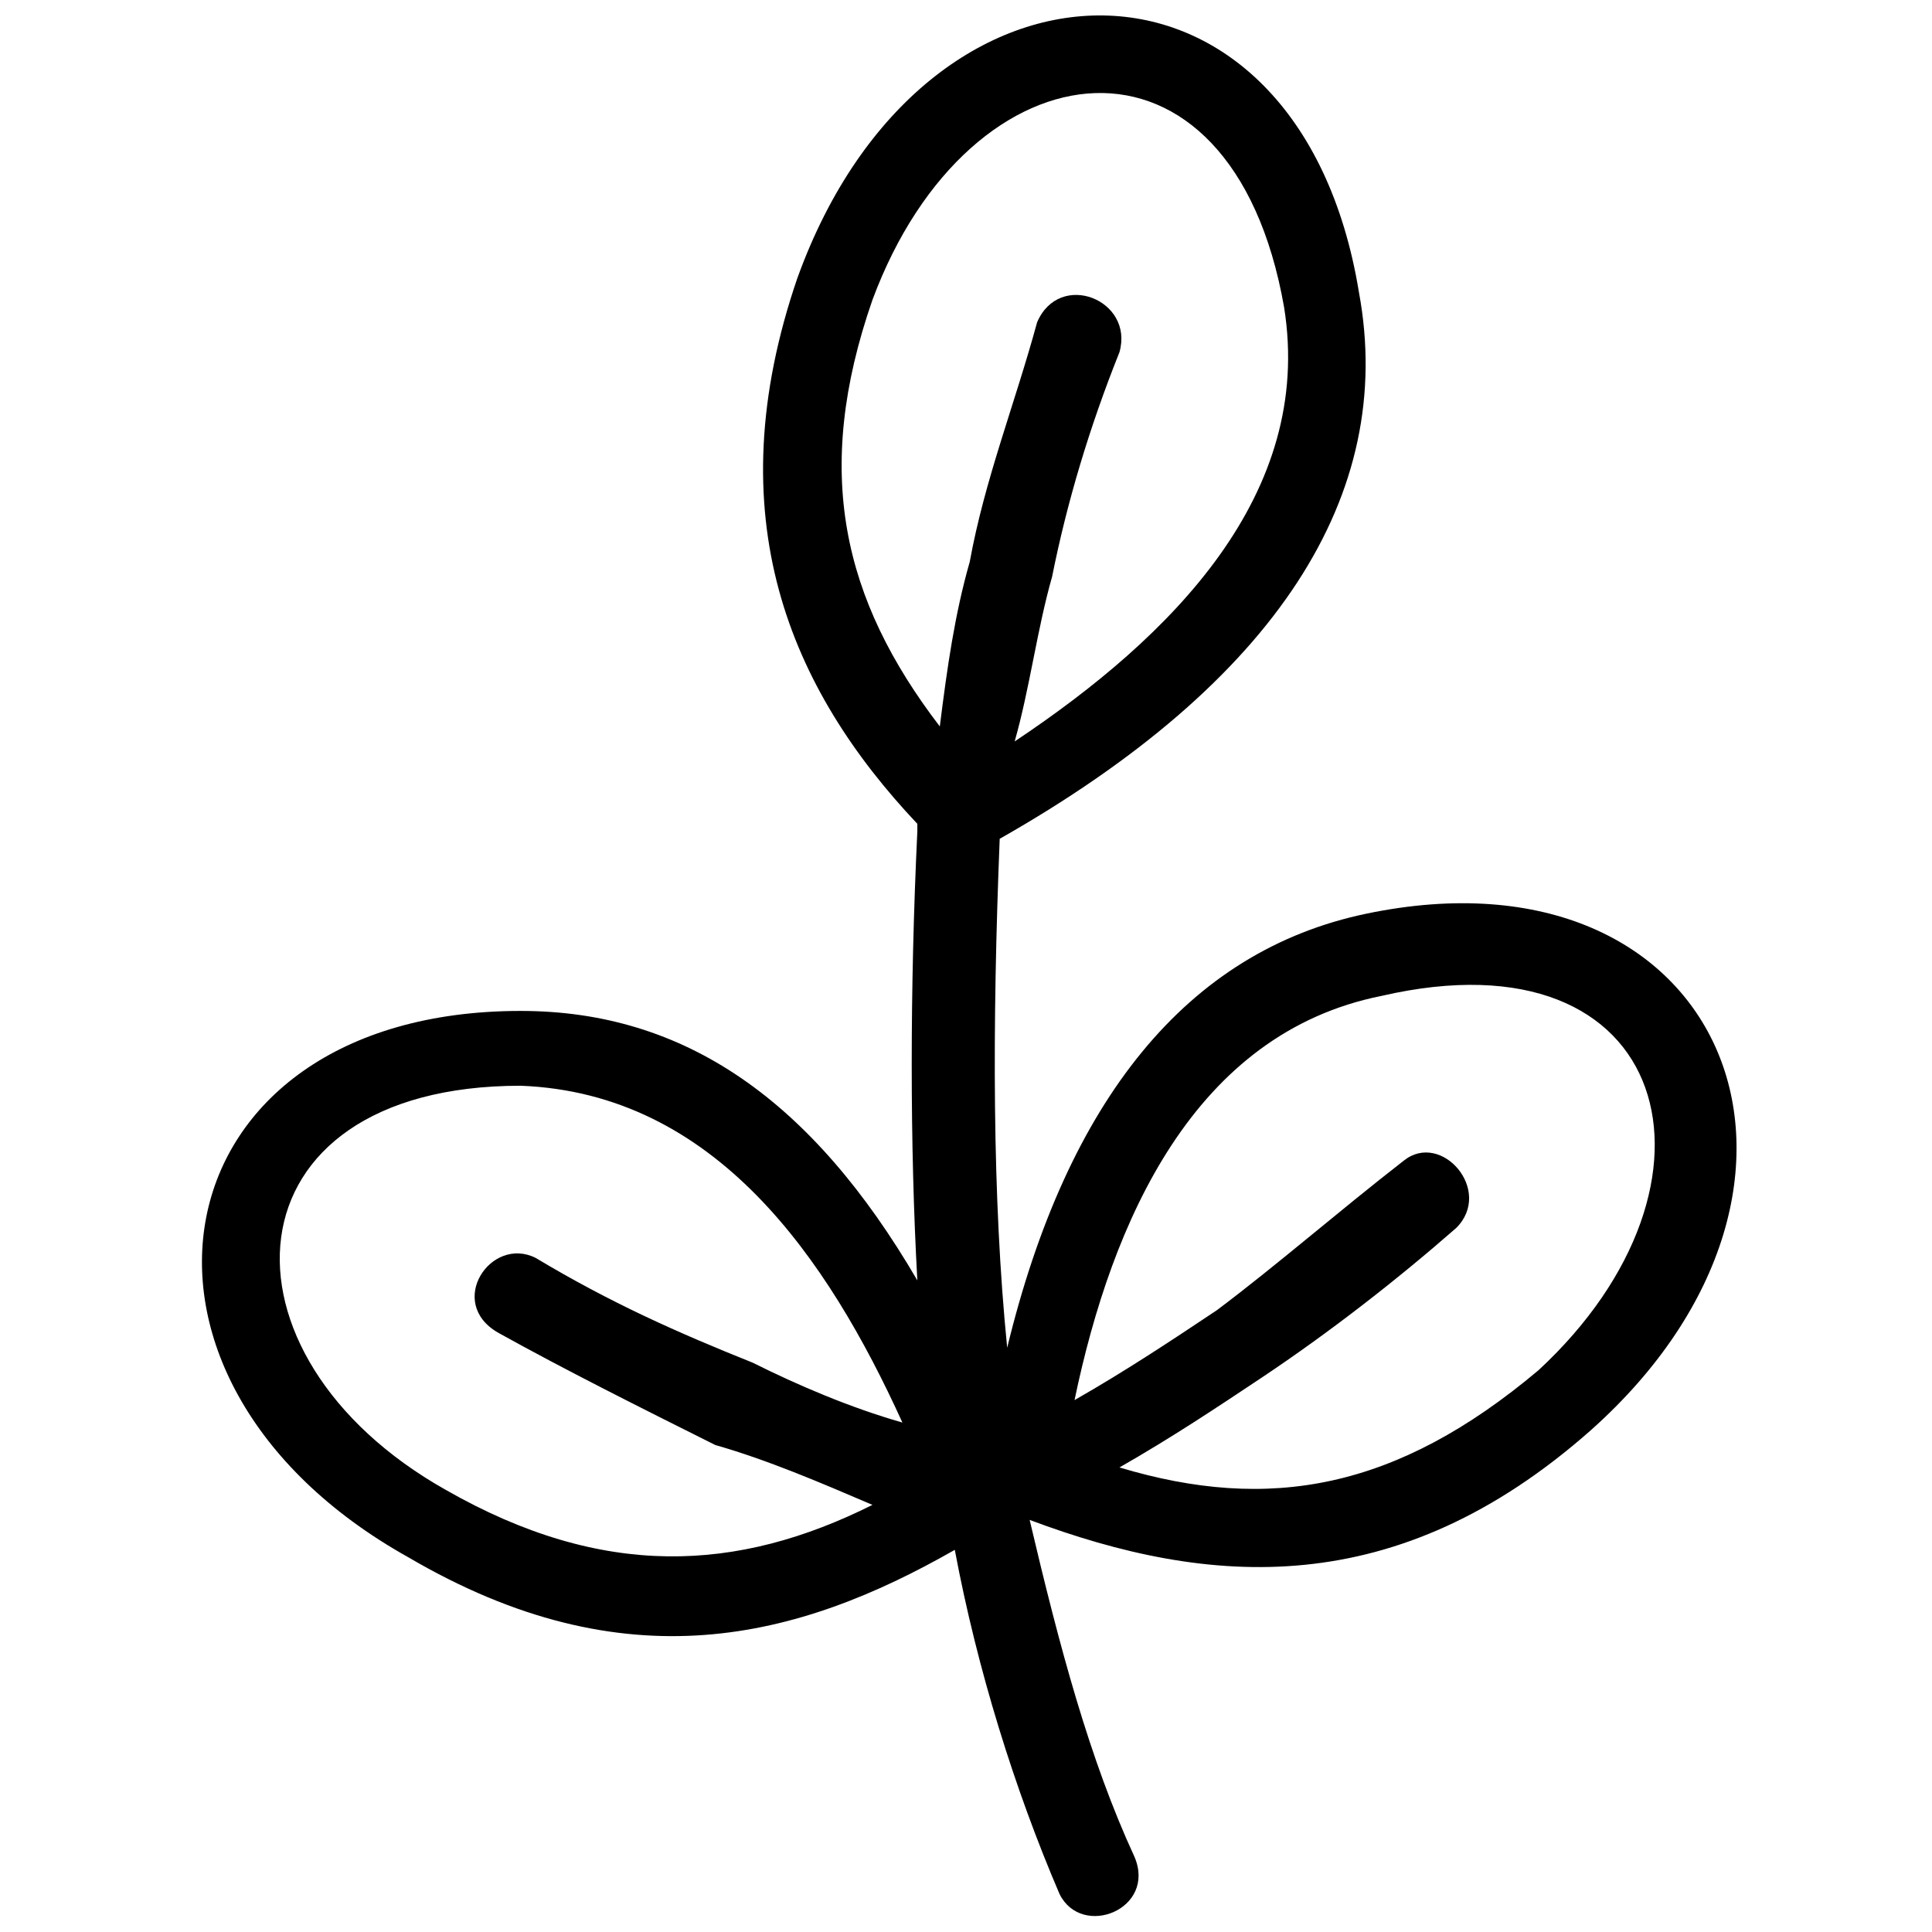<?xml version="1.0" encoding="UTF-8"?>
<!-- Uploaded to: ICON Repo, www.svgrepo.com, Generator: ICON Repo Mixer Tools -->
<svg width="800px" height="800px" version="1.1" viewBox="144 144 512 512" xmlns="http://www.w3.org/2000/svg">
 <defs>
  <clipPath id="a">
   <path d="m197 148.09h408v503.81h-408z"/>
  </clipPath>
 </defs>
 <g clip-path="url(#a)">
  <path d="m355.37 217.52c-21.82 63.473-1.984 109.09 31.734 144.8v1.984c-1.984 41.652-1.984 83.309 0 119.01-27.77-47.605-61.488-71.406-105.12-71.406-97.191 0-115.04 97.191-29.754 144.8 57.523 33.719 103.14 21.82 144.8-1.984 5.949 31.734 15.867 63.473 27.77 91.242 5.949 11.902 25.785 3.969 19.836-9.918-11.902-25.785-19.836-55.539-27.77-89.258 47.605 17.852 97.191 21.82 148.76-23.801 73.391-65.457 35.703-156.7-59.504-136.86-47.605 9.918-79.34 49.586-95.207 115.04-3.969-39.672-3.969-85.289-1.984-134.88 73.391-41.652 105.12-91.242 95.207-144.8-15.867-97.191-115.04-97.191-148.76-3.969zm19.836 325.29c-13.883-5.949-27.77-11.902-41.652-15.867-19.836-9.918-39.672-19.836-57.523-29.754-13.883-7.934-1.984-25.785 9.918-19.836 19.836 11.902 37.688 19.836 57.523 27.77 11.902 5.949 25.785 11.902 39.672 15.867-19.836-43.637-49.586-87.273-101.16-89.258-79.34 0-83.309 71.406-19.836 107.11 41.652 23.801 77.355 21.82 113.06 3.969zm65.457-9.918c13.883-7.934 25.785-15.867 37.688-23.801 17.852-11.902 35.703-25.785 51.57-39.672 9.918-9.918-3.969-25.785-13.883-17.852-17.852 13.883-33.719 27.77-49.586 39.672-11.902 7.934-23.801 15.867-37.688 23.801 9.918-47.605 31.734-97.191 81.324-107.11 77.355-17.852 95.207 49.586 41.652 99.176-37.688 31.734-71.406 37.688-111.07 25.785zm-47.605-196.37c1.984-15.867 3.969-29.754 7.934-43.637 3.969-21.82 11.902-41.652 17.852-63.473 5.949-13.883 25.785-5.949 21.82 7.934-7.934 19.836-13.883 39.672-17.852 59.504-3.969 13.883-5.949 29.754-9.918 43.637 41.652-27.77 79.34-65.457 71.406-115.04-13.883-79.34-83.309-71.406-109.09-1.984-15.867 45.621-7.934 79.34 17.852 113.06z" fill-rule="evenodd"/>
 </g>
</svg>